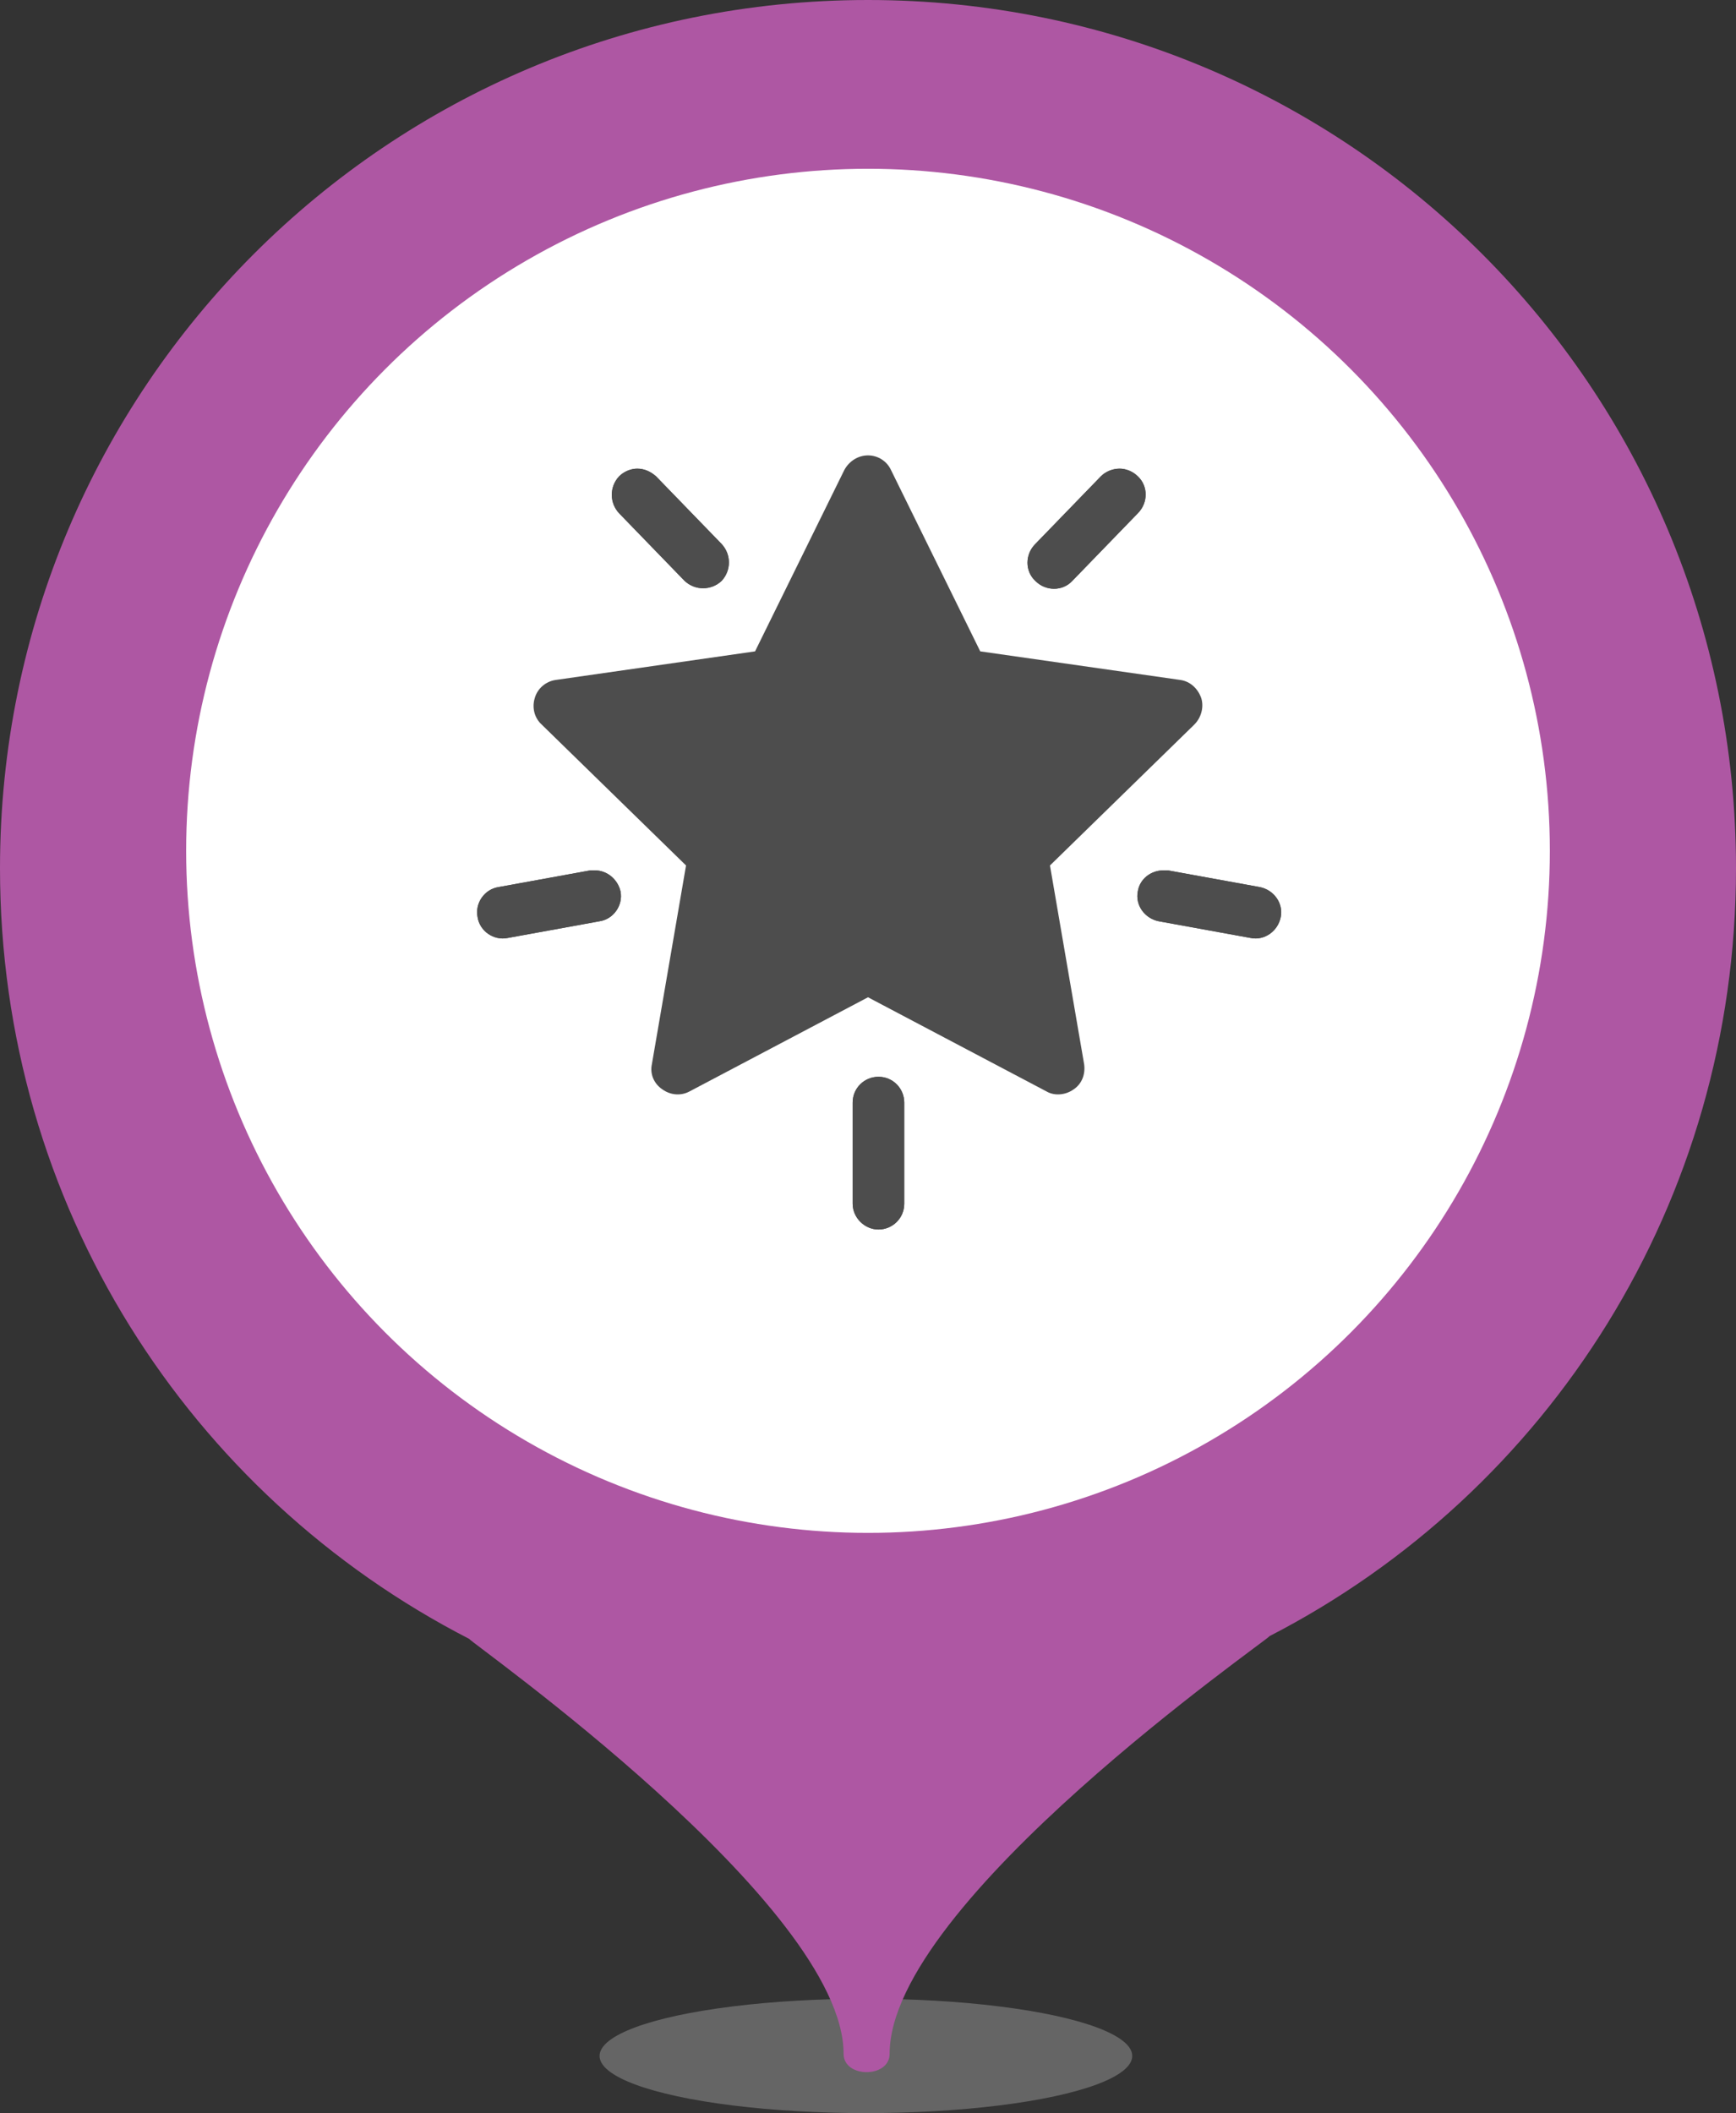 <?xml version="1.0" encoding="UTF-8"?>
<svg xmlns="http://www.w3.org/2000/svg" id="Layer_2" viewBox="0 0 24.9 30.3">
  <rect x="0" y="0" width="24.9" height="30.3" fill="#333333" stroke="none"/>
  <defs>
    <style>.cls-1{fill:#fff;}.cls-2{fill:#4d4d4d;}.cls-3{fill:#989898;opacity:.5;}.cls-4{fill:#ae57a3;}</style>
  </defs>
  <g id="Layer_1-2">
    <g>
      <ellipse class="cls-3" cx="12.42" cy="29.48" rx="3.82" ry=".82"></ellipse>
      <path class="cls-4" d="m24.9,12.45c0,4.79-2.69,8.95-6.69,11.01,0,.04-5.45,3.81-5.45,5.99,0,.35-.66.35-.66,0,0-2.14-5.37-5.91-5.37-5.95C2.72,21.44,0,17.28,0,12.45,0,5.56,5.56,0,12.45,0s12.45,5.56,12.45,12.45Z"></path>
      <circle class="cls-1" cx="12.45" cy="12.2" r="9.78"></circle>
      <g>
        <path class="cls-2" d="m12.6,15.44c.21,0,.37.17.37.37v1.45c0,.21-.17.37-.37.37s-.37-.17-.37-.37v-1.45c0-.21.17-.37.37-.37Z"></path>
        <path class="cls-2" d="m16.68,12.48s.05,0,.07,0l1.32.24c.2.04.34.23.3.43s-.23.34-.43.3l-1.32-.24c-.2-.04-.34-.23-.3-.43.03-.18.19-.3.37-.3Z"></path>
        <path class="cls-2" d="m16.06,6.72c.09,0,.19.04.26.11.15.14.15.38,0,.53l-.94.97c-.14.15-.38.15-.53,0-.15-.14-.15-.38,0-.53l.94-.97c.07-.07.17-.11.27-.11Z"></path>
        <path class="cls-2" d="m9.14,6.72c.1,0,.19.04.27.11l.94.97c.14.15.14.38,0,.53-.15.14-.38.14-.53,0l-.94-.97c-.14-.15-.14-.38,0-.53.07-.07.17-.11.26-.11Z"></path>
        <path class="cls-2" d="m8.53,12.48c.18,0,.33.13.37.3.04.2-.1.4-.3.43l-1.32.24c-.2.04-.4-.1-.43-.3-.04-.2.1-.4.3-.43l1.32-.24s.05,0,.07,0Z"></path>
        <path class="cls-2" d="m7.67,10.01c.04-.14.16-.24.3-.26l2.86-.41,1.28-2.6c.07-.13.2-.21.34-.21s.27.08.33.21l1.28,2.6,2.87.41c.14.02.25.12.3.26.04.13,0,.28-.1.38l-2.07,2.02.49,2.85c.02.14-.03.28-.15.36-.11.08-.27.1-.39.03l-2.56-1.35-2.56,1.35c-.13.07-.28.05-.39-.03-.12-.08-.18-.22-.15-.36l.49-2.85-2.07-2.02c-.11-.1-.14-.25-.1-.38Z"></path>
        <path class="cls-2" d="m12.6,15.44c.21,0,.37.17.37.37v1.45c0,.21-.17.37-.37.37s-.37-.17-.37-.37v-1.45c0-.21.17-.37.37-.37Z"></path>
        <path class="cls-2" d="m16.68,12.48s.05,0,.07,0l1.32.24c.2.04.34.23.3.43s-.23.34-.43.3l-1.32-.24c-.2-.04-.34-.23-.3-.43.03-.18.19-.3.37-.3Z"></path>
        <path class="cls-2" d="m16.06,6.72c.09,0,.19.04.26.11.15.14.15.38,0,.53l-.94.97c-.14.15-.38.15-.53,0-.15-.14-.15-.38,0-.53l.94-.97c.07-.07.17-.11.27-.11Z"></path>
        <path class="cls-2" d="m9.14,6.72c.1,0,.19.04.27.11l.94.97c.14.15.14.38,0,.53-.15.14-.38.14-.53,0l-.94-.97c-.14-.15-.14-.38,0-.53.07-.07.17-.11.26-.11Z"></path>
        <path class="cls-2" d="m8.53,12.48c.18,0,.33.13.37.3.04.2-.1.4-.3.43l-1.32.24c-.2.04-.4-.1-.43-.3-.04-.2.1-.4.3-.43l1.32-.24s.05,0,.07,0Z"></path>
      </g>
    </g>
  </g>
</svg>

